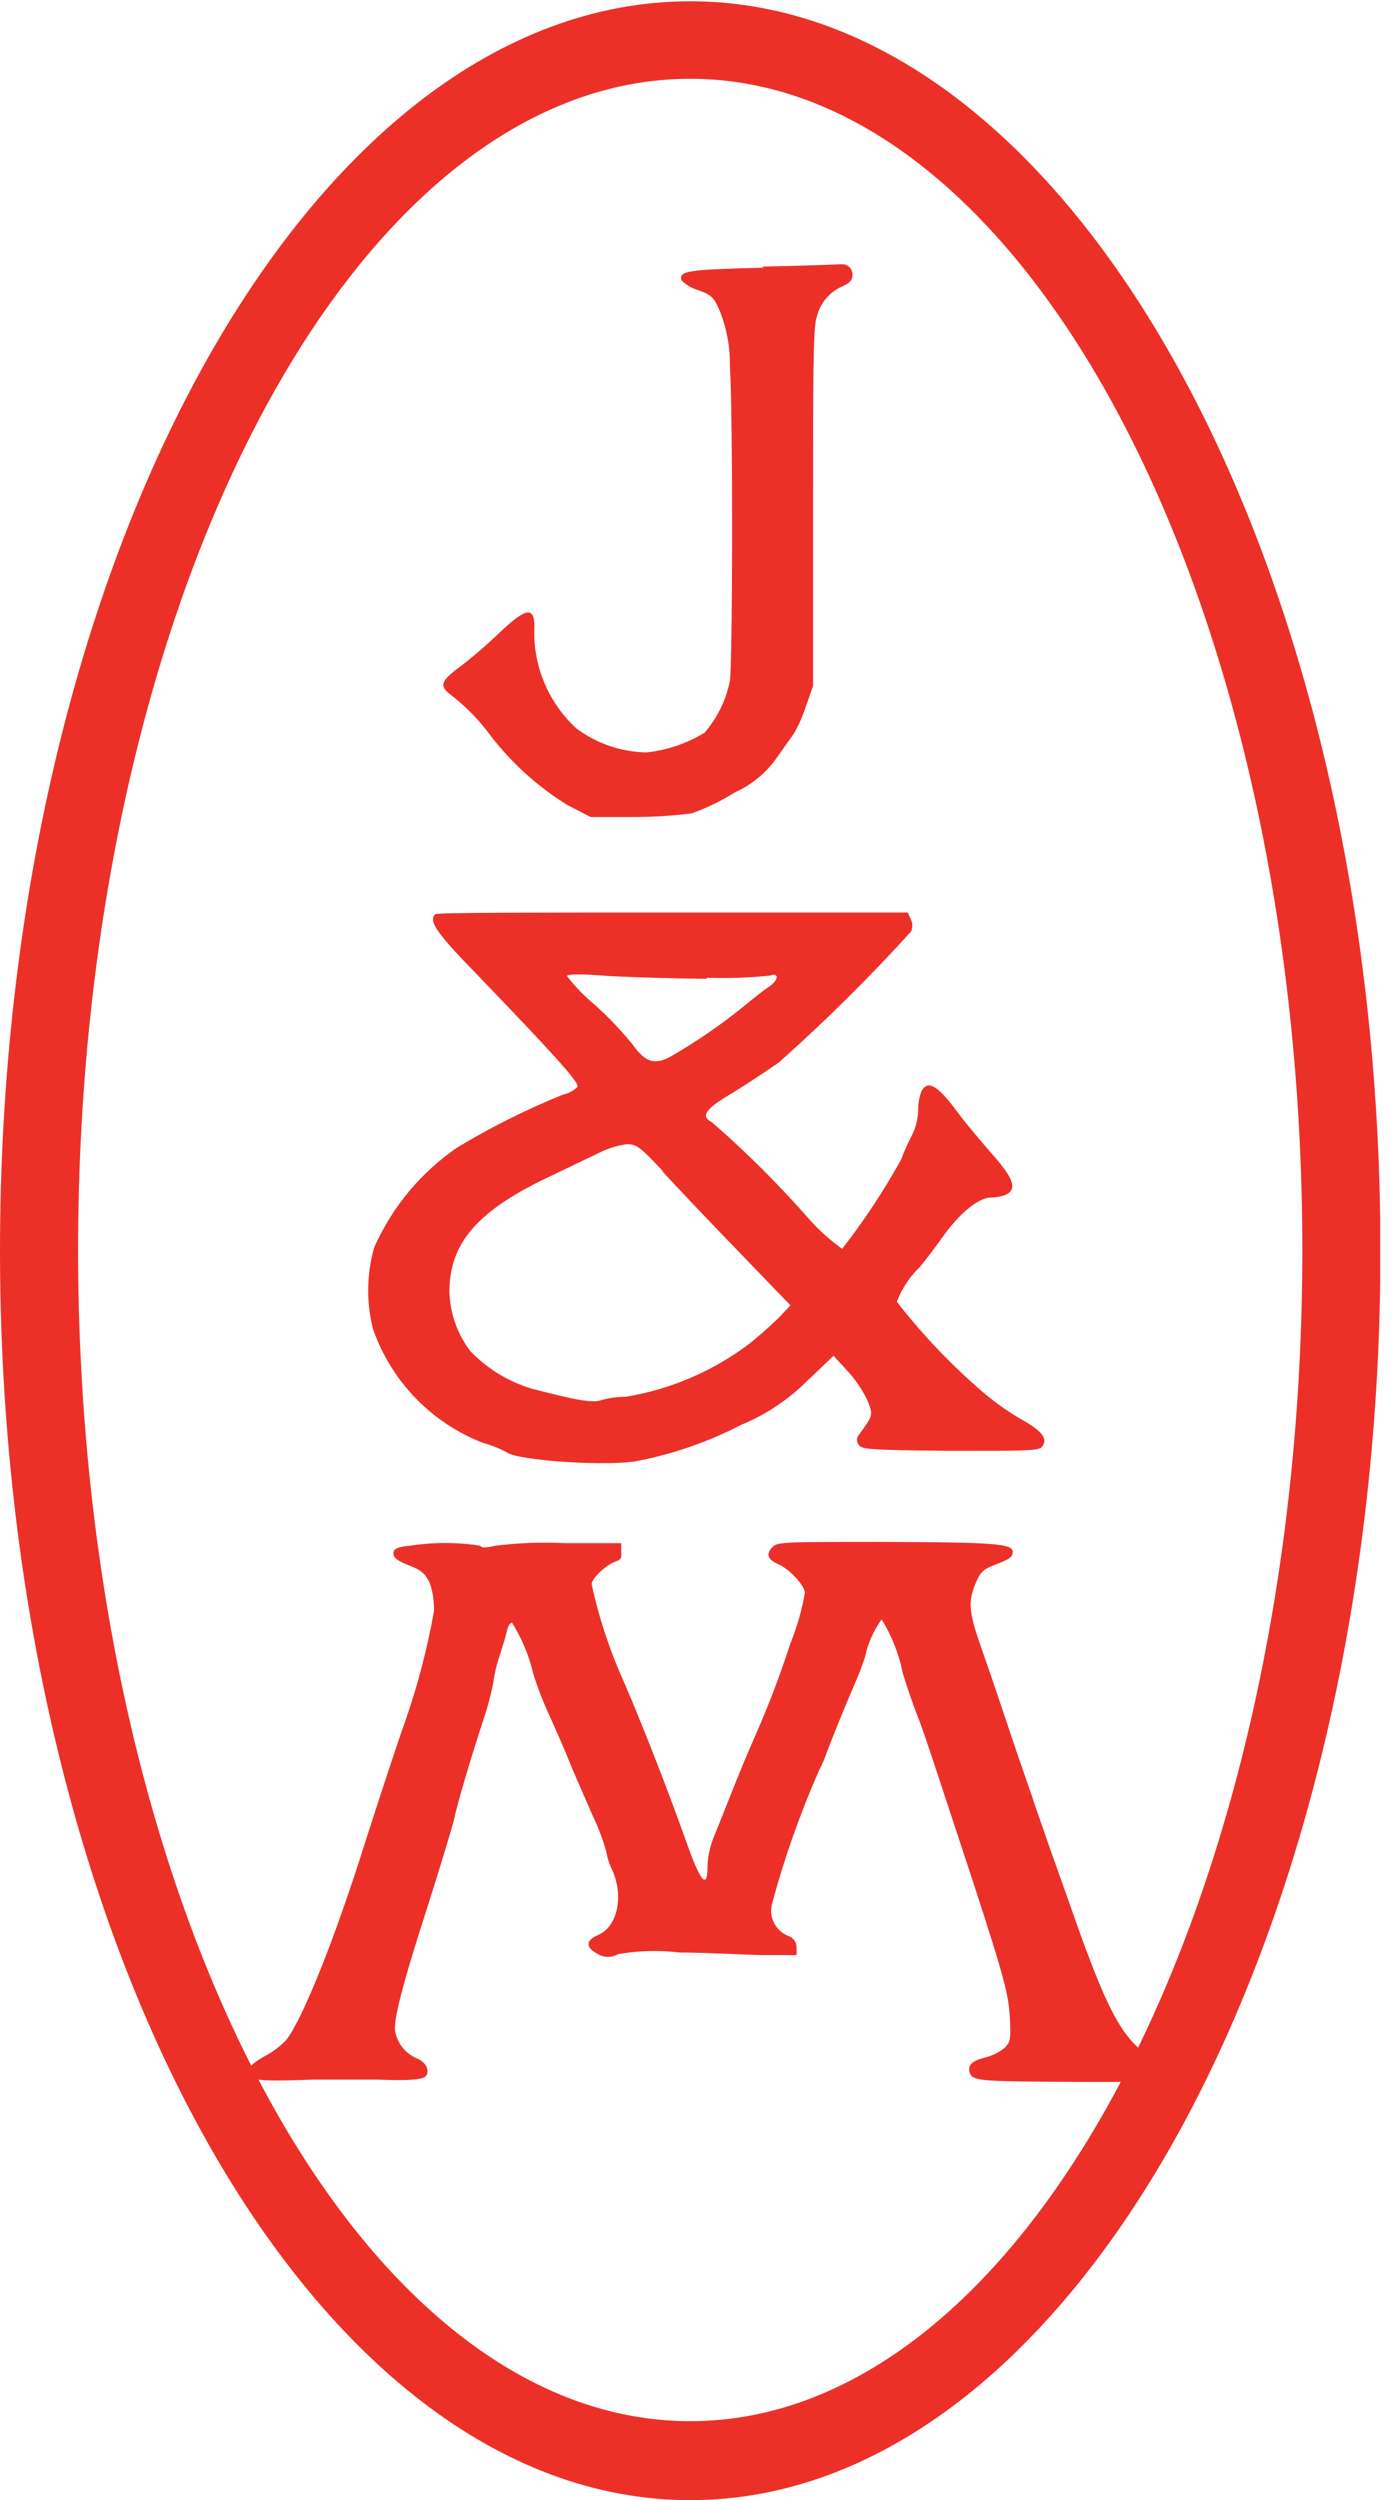 <svg width="56" height="100" viewBox="0 0 56 100" fill="none" xmlns="http://www.w3.org/2000/svg">
<g clip-path="url(#clip0_21_167)">
<path d="M16.286 61.833C15.864 61.892 15.738 61.96 15.738 62.138C15.738 62.316 15.915 62.434 16.362 62.612C16.81 62.79 17.012 62.909 17.207 63.358C17.318 63.708 17.369 64.075 17.359 64.442C17.088 65.962 16.696 67.458 16.185 68.914C15.932 69.6 15.096 72.158 14.572 73.793C13.399 77.528 12.107 80.756 11.449 81.594C11.217 81.837 10.949 82.043 10.655 82.204C9.988 82.568 9.768 82.856 9.988 83.051C10.207 83.246 10.832 83.237 12.563 83.178C13.002 83.178 14.117 83.178 15.054 83.178C16.413 83.229 16.801 83.178 16.987 83.076C17.173 82.975 17.173 82.534 16.658 82.323C16.444 82.23 16.256 82.087 16.109 81.905C15.962 81.724 15.861 81.51 15.813 81.281C15.712 80.857 16.101 79.358 17.122 76.199C17.604 74.683 18.068 73.149 18.152 72.811C18.321 72.048 18.726 70.668 19.334 68.787C19.506 68.287 19.641 67.774 19.739 67.254C19.784 66.923 19.86 66.597 19.968 66.28C20.094 65.882 20.238 65.433 20.28 65.221C20.322 65.009 20.423 64.891 20.491 64.916C20.879 65.547 21.165 66.236 21.335 66.958C21.504 67.498 21.707 68.027 21.943 68.541C22.23 69.177 22.619 70.058 22.787 70.49C22.956 70.922 23.378 71.853 23.682 72.565C23.912 73.042 24.102 73.538 24.248 74.047C24.291 74.303 24.37 74.551 24.484 74.784C24.966 75.843 24.695 77.071 23.927 77.393C23.421 77.613 23.404 77.893 23.927 78.164C24.046 78.234 24.182 78.271 24.32 78.271C24.458 78.271 24.593 78.234 24.712 78.164C25.529 78.018 26.363 77.995 27.186 78.096C28.292 78.096 29.787 78.189 30.521 78.198H31.864V77.893C31.863 77.788 31.829 77.687 31.767 77.603C31.704 77.519 31.617 77.457 31.517 77.427C31.277 77.329 31.081 77.147 30.963 76.915C30.845 76.684 30.814 76.417 30.876 76.165C31.371 74.326 32.006 72.528 32.775 70.786C32.887 70.57 32.983 70.347 33.062 70.117C33.316 69.448 33.662 68.584 34.16 67.415C34.328 67.045 34.474 66.666 34.599 66.28C34.714 65.736 34.941 65.223 35.266 64.772C35.675 65.433 35.961 66.161 36.11 66.924C36.288 67.5 36.532 68.203 36.651 68.508C36.87 69.05 37.081 69.668 38.221 73.141C40.087 78.782 40.332 79.646 40.391 80.645C40.45 81.645 40.391 81.679 40.197 81.899C39.964 82.088 39.693 82.224 39.403 82.297C38.863 82.424 38.677 82.628 38.804 82.941C38.93 83.254 39.403 83.246 43.101 83.271H46.563V82.958C46.563 82.695 46.504 82.577 46.065 82.306C44.857 81.543 44.266 80.425 42.687 75.868C42.307 74.793 41.919 73.725 41.843 73.488C41.767 73.251 41.607 72.819 41.505 72.514C41.404 72.209 41.134 71.421 40.898 70.744C40.661 70.066 40.323 69.05 40.154 68.55C39.986 68.05 39.606 66.907 39.31 66.077C38.745 64.484 38.702 64.086 39.04 63.29C39.226 62.858 39.344 62.756 39.884 62.553C40.425 62.35 40.509 62.248 40.509 62.079C40.509 61.74 39.867 61.689 35.207 61.672C31.627 61.672 31.087 61.672 30.918 61.858C30.622 62.155 30.698 62.375 31.129 62.562C31.56 62.748 32.193 63.409 32.193 63.714C32.073 64.41 31.878 65.092 31.61 65.746C31.203 67.01 30.73 68.251 30.192 69.465C29.939 70.032 29.517 71.049 29.255 71.718C28.993 72.387 28.664 73.2 28.537 73.514C28.394 73.876 28.314 74.259 28.301 74.649C28.301 75.572 28.039 75.301 27.515 73.844C26.789 71.794 25.827 69.304 24.983 67.33C24.404 66.06 23.963 64.731 23.666 63.366C23.666 63.129 24.256 62.578 24.636 62.451C24.831 62.392 24.881 62.299 24.848 62.053V61.723H22.602C21.669 61.677 20.734 61.711 19.807 61.825C19.419 61.918 19.25 61.918 19.216 61.825C18.284 61.681 17.336 61.681 16.405 61.825L16.286 61.833Z" fill="#EC3028"/>
<path d="M30.547 10.707C27.482 10.783 27.119 10.834 27.271 11.223C27.454 11.405 27.681 11.536 27.929 11.604C28.478 11.808 28.562 11.884 28.824 12.519C29.079 13.187 29.205 13.897 29.196 14.611C29.322 16.695 29.305 26.47 29.196 27.232C29.043 28 28.694 28.715 28.183 29.307C27.473 29.74 26.677 30.009 25.852 30.095C24.844 30.075 23.867 29.74 23.058 29.138C22.522 28.647 22.095 28.049 21.805 27.382C21.514 26.715 21.365 25.995 21.369 25.267C21.428 24.225 21.099 24.242 19.968 25.318C19.474 25.792 18.956 26.239 18.414 26.656C17.646 27.224 17.57 27.418 17.975 27.749C18.596 28.217 19.145 28.773 19.605 29.4C20.461 30.523 21.517 31.476 22.72 32.212L23.623 32.678H25.363C26.13 32.678 26.897 32.63 27.659 32.534C28.271 32.318 28.857 32.033 29.407 31.687C30.089 31.381 30.673 30.891 31.095 30.273L31.762 29.333C31.951 28.999 32.106 28.647 32.227 28.282L32.522 27.435V20.32C32.522 15.238 32.522 13.061 32.666 12.697C32.728 12.423 32.853 12.167 33.032 11.951C33.211 11.735 33.439 11.563 33.696 11.452C33.991 11.325 34.101 11.198 34.101 10.986C34.102 10.927 34.089 10.868 34.066 10.815C34.042 10.761 34.006 10.712 33.962 10.673C33.919 10.634 33.867 10.604 33.81 10.587C33.754 10.569 33.695 10.564 33.637 10.571C33.637 10.571 32.176 10.63 30.487 10.664L30.547 10.707Z" fill="#EC3028"/>
<path d="M17.409 36.566C17.139 36.829 17.409 37.269 19.098 38.997C22.196 42.216 23.167 43.291 23.1 43.469C22.94 43.628 22.737 43.737 22.517 43.783C21.057 44.374 19.646 45.08 18.296 45.892C16.839 46.89 15.688 48.274 14.969 49.89C14.665 50.953 14.647 52.078 14.918 53.151C15.279 54.188 15.861 55.135 16.623 55.923C17.386 56.712 18.311 57.324 19.334 57.716C19.659 57.806 19.973 57.931 20.271 58.089C20.702 58.428 24.4 58.665 25.531 58.428C26.966 58.146 28.353 57.661 29.651 56.988C30.647 56.578 31.551 55.973 32.311 55.209L33.341 54.227L33.924 54.862C34.243 55.212 34.508 55.609 34.709 56.039C34.928 56.624 34.937 56.581 34.346 57.403C34.303 57.457 34.279 57.524 34.279 57.593C34.279 57.663 34.303 57.73 34.346 57.784C34.464 57.979 34.793 57.996 38.002 58.03C40.982 58.03 41.547 58.03 41.674 57.877C41.944 57.547 41.674 57.225 40.83 56.759C40.196 56.386 39.602 55.949 39.057 55.455C37.892 54.428 36.826 53.294 35.874 52.067C36.069 51.547 36.378 51.078 36.777 50.694C36.988 50.449 37.385 49.924 37.681 49.509C38.365 48.535 39.141 47.899 39.639 47.899C39.854 47.897 40.066 47.854 40.264 47.772C40.695 47.535 40.534 47.111 39.614 46.078C39.124 45.519 38.559 44.833 38.365 44.57C37.52 43.41 37.115 43.164 36.853 43.656C36.765 43.903 36.722 44.164 36.727 44.426C36.715 44.778 36.625 45.122 36.465 45.434C36.303 45.741 36.162 46.058 36.043 46.383C35.35 47.631 34.563 48.823 33.687 49.949C33.163 49.577 32.687 49.142 32.269 48.653C31.094 47.321 29.834 46.067 28.495 44.901C28.005 44.647 28.182 44.367 29.339 43.69C29.913 43.334 30.732 42.792 31.154 42.495C33.008 40.847 34.773 39.099 36.44 37.261C36.475 37.187 36.493 37.105 36.493 37.023C36.493 36.941 36.475 36.86 36.44 36.786L36.313 36.498H26.891C21.732 36.498 17.451 36.498 17.409 36.566ZM28.258 39.107C29.104 39.137 29.95 39.109 30.791 39.022C31.188 38.878 31.146 39.217 30.732 39.488C30.546 39.607 30.09 39.963 29.719 40.276C28.817 41.004 27.86 41.661 26.857 42.241C26.19 42.614 25.818 42.504 25.295 41.767C24.833 41.2 24.328 40.671 23.784 40.183C23.374 39.843 23.003 39.46 22.678 39.039C22.678 38.963 23.226 38.946 24.366 39.039C25.295 39.09 27.051 39.141 28.292 39.15L28.258 39.107ZM26.494 46.849C27.051 47.459 28.436 48.916 29.567 50.085L31.619 52.211L31.205 52.651C30.977 52.888 30.437 53.371 29.998 53.727C28.536 54.838 26.826 55.574 25.016 55.87C24.697 55.867 24.378 55.91 24.071 55.997C23.691 56.132 23.024 55.997 21.251 55.539C20.327 55.257 19.491 54.744 18.819 54.049C18.3 53.368 18.005 52.542 17.975 51.685C17.975 49.678 19.131 48.374 22.196 46.959L23.961 46.112C24.308 45.936 24.682 45.819 25.067 45.765C25.464 45.765 25.582 45.849 26.527 46.857L26.494 46.849Z" fill="#EC3028"/>
<path d="M27.608 100C12.411 100 0 77.571 0 50.025C0 22.48 12.386 0.051 27.608 0.051C42.831 0.051 55.217 22.48 55.217 50.025C55.217 77.571 42.831 100 27.608 100ZM27.608 3.151C14.1 3.151 3.124 24.166 3.124 50C3.124 75.834 14.1 96.841 27.608 96.841C41.117 96.841 52.093 75.826 52.093 50C52.093 24.174 41.1 3.151 27.608 3.151Z" fill="#EC3028"/>
</g>
<defs>
<clipPath id="clip0_21_167">
<rect width="55.208" height="100" fill="white"/>
</clipPath>
</defs>
</svg>

